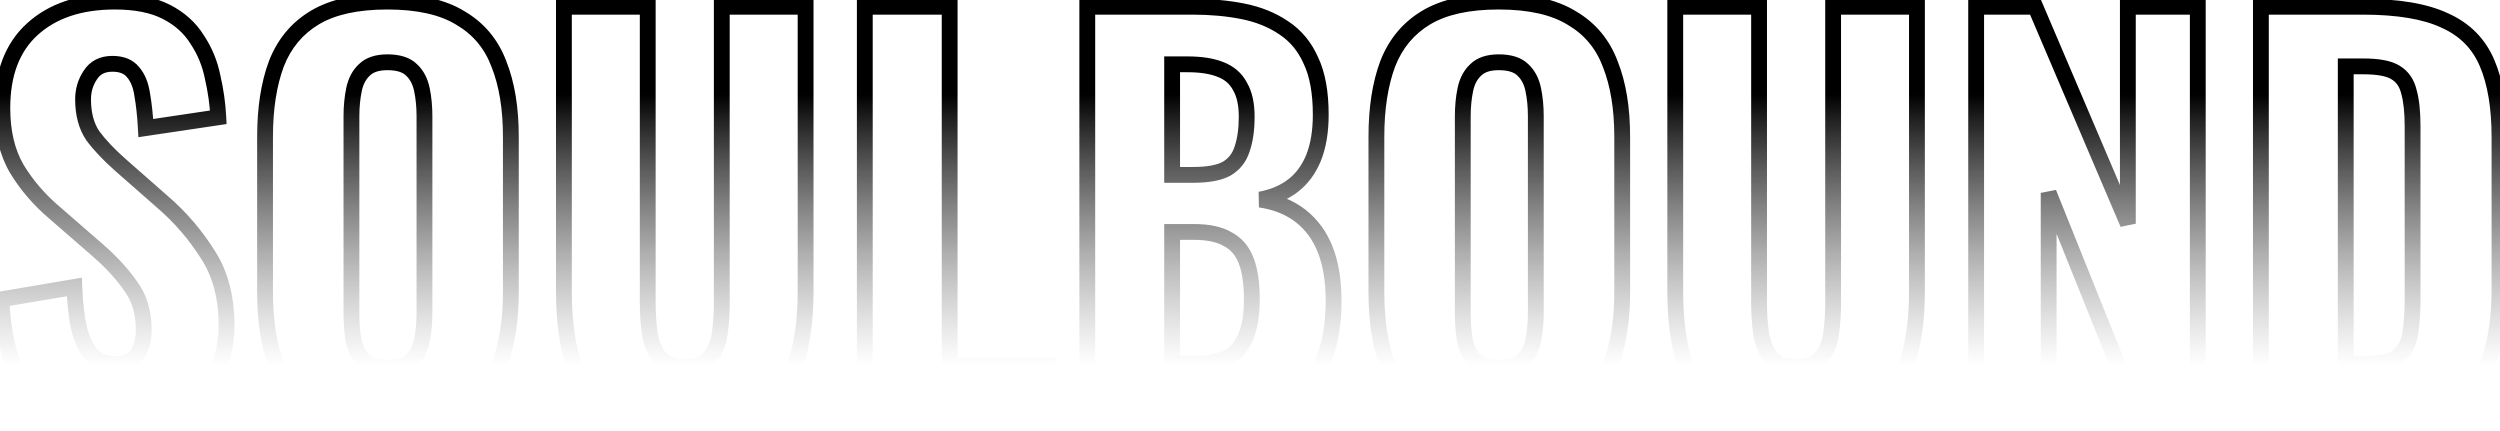 <svg width="632" height="109" viewBox="0 0 632 109" fill="none" xmlns="http://www.w3.org/2000/svg">
<mask id="path-1-outside-1_330_414" maskUnits="userSpaceOnUse" x="-2" y="-2" width="636" height="113" fill="black">
<rect fill="white" x="-2" y="-2" width="636" height="113"/>
<path d="M30.23 108.43C23.73 108.43 18.313 107.26 13.98 104.92C9.647 102.493 6.353 98.897 4.1 94.13C1.933 89.277 0.677 83.123 0.33 75.67L18.79 72.55C18.963 76.883 19.397 80.523 20.09 83.47C20.87 86.33 21.997 88.497 23.47 89.97C25.03 91.357 26.937 92.05 29.19 92.05C31.963 92.05 33.827 91.183 34.78 89.45C35.82 87.717 36.34 85.723 36.34 83.47C36.34 79.05 35.257 75.367 33.09 72.42C31.01 69.387 28.237 66.353 24.77 63.32L13.85 53.83C9.95 50.537 6.743 46.81 4.23 42.65C1.803 38.49 0.59 33.377 0.59 27.31C0.59 18.643 3.103 12.013 8.13 7.42C13.243 2.74 20.22 0.4 29.06 0.4C34.347 0.4 38.68 1.267 42.06 3C45.44 4.733 48.04 7.073 49.86 10.02C51.767 12.88 53.067 16.043 53.76 19.51C54.54 22.89 55.017 26.27 55.19 29.65L36.86 32.38C36.687 29.173 36.383 26.357 35.95 23.93C35.603 21.503 34.823 19.597 33.61 18.21C32.483 16.823 30.75 16.13 28.41 16.13C25.897 16.13 24.033 17.083 22.82 18.99C21.607 20.81 21 22.847 21 25.1C21 28.827 21.823 31.903 23.47 34.33C25.203 36.67 27.543 39.14 30.49 41.74L41.15 51.1C45.57 54.913 49.34 59.29 52.46 64.23C55.667 69.083 57.27 75.107 57.27 82.3C57.27 87.24 56.143 91.703 53.89 95.69C51.637 99.677 48.473 102.797 44.4 105.05C40.413 107.303 35.69 108.43 30.23 108.43ZM97.945 108.43C90.231 108.43 84.121 107.043 79.615 104.27C75.108 101.497 71.858 97.553 69.865 92.44C67.958 87.24 67.005 81.043 67.005 73.85V34.59C67.005 27.397 67.958 21.243 69.865 16.13C71.858 11.017 75.108 7.117 79.615 4.43C84.121 1.743 90.231 0.4 97.945 0.4C105.745 0.4 111.898 1.787 116.405 4.56C120.998 7.247 124.248 11.147 126.155 16.26C128.148 21.287 129.145 27.397 129.145 34.59V73.85C129.145 81.043 128.148 87.24 126.155 92.44C124.248 97.553 120.998 101.497 116.405 104.27C111.898 107.043 105.745 108.43 97.945 108.43ZM97.945 92.96C100.718 92.96 102.755 92.353 104.055 91.14C105.355 89.84 106.221 88.15 106.655 86.07C107.088 83.903 107.305 81.607 107.305 79.18V29.39C107.305 26.963 107.088 24.71 106.655 22.63C106.221 20.55 105.355 18.903 104.055 17.69C102.755 16.39 100.718 15.74 97.945 15.74C95.345 15.74 93.395 16.39 92.095 17.69C90.795 18.903 89.928 20.55 89.495 22.63C89.061 24.71 88.845 26.963 88.845 29.39V79.18C88.845 81.607 89.018 83.903 89.365 86.07C89.798 88.15 90.665 89.84 91.965 91.14C93.265 92.353 95.258 92.96 97.945 92.96ZM173.107 108.43C165.134 108.43 158.937 107.087 154.517 104.4C150.097 101.627 146.977 97.683 145.157 92.57C143.424 87.37 142.557 81.087 142.557 73.72V1.7H163.747V76.71C163.747 79.31 163.92 81.867 164.267 84.38C164.7 86.893 165.567 88.93 166.867 90.49C168.254 92.05 170.334 92.83 173.107 92.83C175.967 92.83 178.047 92.05 179.347 90.49C180.734 88.93 181.6 86.893 181.947 84.38C182.294 81.867 182.467 79.31 182.467 76.71V1.7H203.657V73.72C203.657 81.087 202.747 87.37 200.927 92.57C199.194 97.683 196.117 101.627 191.697 104.4C187.277 107.087 181.08 108.43 173.107 108.43ZM218.623 107V1.7H240.073V92.44H264.773V107H218.623ZM274.864 107V1.7H301.514C306.107 1.7 310.354 2.09 314.254 2.87C318.154 3.65 321.577 5.037 324.524 7.03C327.557 9.023 329.854 11.797 331.414 15.35C333.06 18.817 333.884 23.367 333.884 29C333.884 33.247 333.277 36.887 332.064 39.92C330.85 42.867 329.117 45.207 326.864 46.94C324.61 48.673 321.837 49.843 318.544 50.45C322.617 51.057 326.04 52.443 328.814 54.61C331.587 56.777 333.667 59.637 335.054 63.19C336.44 66.743 337.134 71.033 337.134 76.06C337.134 81.347 336.44 85.94 335.054 89.84C333.754 93.74 331.804 96.947 329.204 99.46C326.604 101.973 323.397 103.88 319.584 105.18C315.77 106.393 311.35 107 306.324 107H274.864ZM296.314 91.92H302.294C307.667 91.92 311.35 90.577 313.344 87.89C315.424 85.203 316.464 81.173 316.464 75.8C316.464 71.64 315.987 68.347 315.034 65.92C314.08 63.407 312.52 61.587 310.354 60.46C308.274 59.247 305.457 58.64 301.904 58.64H296.314V91.92ZM296.314 44.21H301.644C305.37 44.21 308.187 43.69 310.094 42.65C312 41.523 313.3 39.877 313.994 37.71C314.774 35.457 315.164 32.727 315.164 29.52C315.164 26.313 314.6 23.757 313.474 21.85C312.434 19.857 310.787 18.427 308.534 17.56C306.367 16.693 303.594 16.26 300.214 16.26H296.314V44.21ZM378.892 108.43C371.179 108.43 365.069 107.043 360.562 104.27C356.055 101.497 352.805 97.553 350.812 92.44C348.905 87.24 347.952 81.043 347.952 73.85V34.59C347.952 27.397 348.905 21.243 350.812 16.13C352.805 11.017 356.055 7.117 360.562 4.43C365.069 1.743 371.179 0.4 378.892 0.4C386.692 0.4 392.845 1.787 397.352 4.56C401.945 7.247 405.195 11.147 407.102 16.26C409.095 21.287 410.092 27.397 410.092 34.59V73.85C410.092 81.043 409.095 87.24 407.102 92.44C405.195 97.553 401.945 101.497 397.352 104.27C392.845 107.043 386.692 108.43 378.892 108.43ZM378.892 92.96C381.665 92.96 383.702 92.353 385.002 91.14C386.302 89.84 387.169 88.15 387.602 86.07C388.035 83.903 388.252 81.607 388.252 79.18V29.39C388.252 26.963 388.035 24.71 387.602 22.63C387.169 20.55 386.302 18.903 385.002 17.69C383.702 16.39 381.665 15.74 378.892 15.74C376.292 15.74 374.342 16.39 373.042 17.69C371.742 18.903 370.875 20.55 370.442 22.63C370.009 24.71 369.792 26.963 369.792 29.39V79.18C369.792 81.607 369.965 83.903 370.312 86.07C370.745 88.15 371.612 89.84 372.912 91.14C374.212 92.353 376.205 92.96 378.892 92.96ZM454.054 108.43C446.081 108.43 439.884 107.087 435.464 104.4C431.044 101.627 427.924 97.683 426.104 92.57C424.371 87.37 423.504 81.087 423.504 73.72V1.7H444.694V76.71C444.694 79.31 444.868 81.867 445.214 84.38C445.648 86.893 446.514 88.93 447.814 90.49C449.201 92.05 451.281 92.83 454.054 92.83C456.914 92.83 458.994 92.05 460.294 90.49C461.681 88.93 462.548 86.893 462.894 84.38C463.241 81.867 463.414 79.31 463.414 76.71V1.7H484.604V73.72C484.604 81.087 483.694 87.37 481.874 92.57C480.141 97.683 477.064 101.627 472.644 104.4C468.224 107.087 462.028 108.43 454.054 108.43ZM499.571 107V1.7H514.521L537.921 56.56V1.7H555.601V107H541.301L517.901 48.76V107H499.571ZM571.553 107V1.7H597.293C606.22 1.7 613.153 2.87 618.093 5.21C623.12 7.463 626.673 11.06 628.753 16C630.833 20.853 631.873 27.093 631.873 34.72V73.07C631.873 80.87 630.833 87.283 628.753 92.31C626.673 97.337 623.163 101.063 618.223 103.49C613.37 105.83 606.566 107 597.813 107H571.553ZM593.003 92.05H597.553C601.54 92.05 604.356 91.443 606.003 90.23C607.736 88.93 608.82 87.067 609.253 84.64C609.686 82.127 609.903 79.05 609.903 75.41V31.99C609.903 28.35 609.6 25.447 608.993 23.28C608.473 21.027 607.346 19.38 605.613 18.34C603.966 17.3 601.236 16.78 597.423 16.78H593.003V92.05Z"/>
</mask>
<path d="M13.98 104.92L13.003 106.665L13.016 106.673L13.03 106.68L13.98 104.92ZM4.1 94.13L2.274 94.945L2.283 94.965L2.292 94.985L4.1 94.13ZM0.33 75.67L-0.003 73.698L-1.75 73.993L-1.668 75.763L0.33 75.67ZM18.79 72.55L20.788 72.47L20.698 70.199L18.457 70.578L18.79 72.55ZM20.09 83.47L18.143 83.928L18.151 83.962L18.16 83.996L20.09 83.47ZM23.47 89.97L22.056 91.384L22.097 91.426L22.141 91.465L23.47 89.97ZM34.78 89.45L33.065 88.421L33.046 88.453L33.028 88.486L34.78 89.45ZM33.09 72.42L31.441 73.551L31.459 73.578L31.479 73.605L33.09 72.42ZM24.77 63.32L26.087 61.815L26.082 61.81L24.77 63.32ZM13.85 53.83L15.162 52.32L15.151 52.311L15.14 52.302L13.85 53.83ZM4.23 42.65L2.502 43.658L2.51 43.671L2.518 43.684L4.23 42.65ZM8.13 7.42L9.479 8.896L9.48 8.895L8.13 7.42ZM42.06 3L41.147 4.78L42.06 3ZM49.86 10.02L48.158 11.071L48.177 11.101L48.196 11.129L49.86 10.02ZM53.76 19.51L51.799 19.902L51.805 19.931L51.811 19.96L53.76 19.51ZM55.19 29.65L55.485 31.628L57.28 31.361L57.187 29.548L55.19 29.65ZM36.86 32.38L34.863 32.488L34.981 34.682L37.155 34.358L36.86 32.38ZM35.95 23.93L33.97 24.213L33.975 24.247L33.981 24.282L35.95 23.93ZM33.61 18.21L32.058 19.471L32.081 19.5L32.105 19.527L33.61 18.21ZM22.82 18.99L24.484 20.099L24.496 20.082L24.507 20.064L22.82 18.99ZM23.47 34.33L21.815 35.453L21.838 35.487L21.863 35.52L23.47 34.33ZM30.49 41.74L29.167 43.24L29.17 43.243L30.49 41.74ZM41.15 51.1L39.83 52.603L39.837 52.609L39.843 52.614L41.15 51.1ZM52.46 64.23L50.769 65.298L50.78 65.315L50.791 65.332L52.46 64.23ZM53.89 95.69L52.149 94.706L53.89 95.69ZM44.4 105.05L43.432 103.3L43.424 103.304L43.416 103.309L44.4 105.05ZM30.23 106.43C23.959 106.43 18.893 105.3 14.93 103.16L13.03 106.68C17.733 109.22 23.501 110.43 30.23 110.43V106.43ZM14.957 103.175C11.01 100.964 7.995 97.691 5.908 93.275L2.292 94.985C4.711 100.103 8.284 104.022 13.003 106.665L14.957 103.175ZM5.926 93.315C3.894 88.761 2.667 82.874 2.328 75.577L-1.668 75.763C-1.314 83.372 -0.027 89.792 2.274 94.945L5.926 93.315ZM0.663 77.642L19.123 74.522L18.457 70.578L-0.003 73.698L0.663 77.642ZM16.792 72.63C16.968 77.041 17.411 80.817 18.143 83.928L22.037 83.012C21.382 80.23 20.959 76.726 20.788 72.47L16.792 72.63ZM18.16 83.996C18.995 87.058 20.254 89.582 22.056 91.384L24.884 88.556C23.739 87.411 22.744 85.602 22.02 82.944L18.16 83.996ZM22.141 91.465C24.098 93.204 26.489 94.05 29.19 94.05V90.05C27.384 90.05 25.962 89.509 24.799 88.475L22.141 91.465ZM29.19 94.05C32.362 94.05 35.093 93.031 36.532 90.414L33.028 88.486C32.56 89.335 31.564 90.05 29.19 90.05V94.05ZM36.495 90.479C37.742 88.4 38.34 86.043 38.34 83.47H34.34C34.34 85.403 33.898 87.033 33.065 88.421L36.495 90.479ZM38.34 83.47C38.34 78.715 37.169 74.592 34.701 71.235L31.479 73.605C33.344 76.141 34.34 79.385 34.34 83.47H38.34ZM34.739 71.289C32.544 68.088 29.649 64.932 26.087 61.815L23.453 64.825C26.824 67.775 29.476 70.685 31.441 73.551L34.739 71.289ZM26.082 61.81L15.162 52.32L12.538 55.34L23.458 64.83L26.082 61.81ZM15.14 52.302C11.398 49.142 8.337 45.58 5.942 41.616L2.518 43.684C5.15 48.04 8.502 51.931 12.56 55.358L15.14 52.302ZM5.958 41.642C3.75 37.858 2.59 33.113 2.59 27.31H-1.41C-1.41 33.64 -0.143 39.122 2.502 43.658L5.958 41.642ZM2.59 27.31C2.59 19.042 4.974 13.013 9.479 8.896L6.781 5.944C1.233 11.014 -1.41 18.245 -1.41 27.31H2.59ZM9.48 8.895C14.132 4.638 20.577 2.4 29.06 2.4V-1.6C19.863 -1.6 12.355 0.842 6.78 5.945L9.48 8.895ZM29.06 2.4C34.147 2.4 38.138 3.237 41.147 4.78L42.973 1.22C39.222 -0.703 34.547 -1.6 29.06 -1.6V2.4ZM41.147 4.78C44.235 6.363 46.548 8.464 48.158 11.071L51.562 8.969C49.532 5.682 46.645 3.103 42.973 1.22L41.147 4.78ZM48.196 11.129C49.953 13.766 51.155 16.684 51.799 19.902L55.721 19.118C54.978 15.402 53.58 11.994 51.524 8.911L48.196 11.129ZM51.811 19.96C52.566 23.228 53.025 26.492 53.193 29.752L57.187 29.548C57.008 26.048 56.514 22.552 55.709 19.06L51.811 19.96ZM54.895 27.672L36.565 30.402L37.155 34.358L55.485 31.628L54.895 27.672ZM38.857 32.272C38.681 29.007 38.37 26.105 37.919 23.578L33.981 24.282C34.397 26.608 34.693 29.34 34.863 32.488L38.857 32.272ZM37.93 23.647C37.546 20.961 36.655 18.653 35.115 16.893L32.105 19.527C32.992 20.54 33.66 22.046 33.97 24.213L37.93 23.647ZM35.162 16.949C33.545 14.959 31.152 14.13 28.41 14.13V18.13C30.348 18.13 31.422 18.688 32.058 19.471L35.162 16.949ZM28.41 14.13C25.304 14.13 22.759 15.36 21.133 17.916L24.507 20.064C25.307 18.807 26.489 18.13 28.41 18.13V14.13ZM21.156 17.881C19.717 20.04 19 22.464 19 25.1H23C23 23.229 23.497 21.581 24.484 20.099L21.156 17.881ZM19 25.1C19 29.119 19.89 32.615 21.815 35.453L25.125 33.207C23.757 31.191 23 28.535 23 25.1H19ZM21.863 35.52C23.703 38.005 26.149 40.577 29.167 43.24L31.813 40.24C28.938 37.703 26.704 35.336 25.077 33.139L21.863 35.52ZM29.17 43.243L39.83 52.603L42.47 49.597L31.81 40.237L29.17 43.243ZM39.843 52.614C44.114 56.299 47.754 60.525 50.769 65.298L54.151 63.162C50.926 58.055 47.026 53.528 42.456 49.586L39.843 52.614ZM50.791 65.332C53.736 69.789 55.27 75.406 55.27 82.3H59.27C59.27 74.808 57.598 68.378 54.129 63.127L50.791 65.332ZM55.27 82.3C55.27 86.923 54.219 91.043 52.149 94.706L55.631 96.674C58.067 92.364 59.27 87.557 59.27 82.3H55.27ZM52.149 94.706C50.081 98.365 47.187 101.222 43.432 103.3L45.368 106.8C49.759 104.371 53.193 100.988 55.631 96.674L52.149 94.706ZM43.416 103.309C39.782 105.363 35.411 106.43 30.23 106.43V110.43C35.968 110.43 41.044 109.244 45.384 106.791L43.416 103.309ZM79.615 104.27L80.663 102.567L79.615 104.27ZM69.865 92.44L67.987 93.129L67.994 93.147L68.001 93.166L69.865 92.44ZM69.865 16.13L68.001 15.404L67.996 15.417L67.991 15.431L69.865 16.13ZM79.615 4.43L80.639 6.148L79.615 4.43ZM116.405 4.56L115.357 6.263L115.376 6.275L115.395 6.286L116.405 4.56ZM126.155 16.26L124.281 16.959L124.288 16.978L124.296 16.997L126.155 16.26ZM126.155 92.44L124.287 91.724L124.284 91.733L124.281 91.741L126.155 92.44ZM116.405 104.27L115.371 102.558L115.364 102.562L115.357 102.567L116.405 104.27ZM104.055 91.14L105.419 92.602L105.445 92.579L105.469 92.554L104.055 91.14ZM106.655 86.07L108.613 86.478L108.614 86.47L108.616 86.462L106.655 86.07ZM106.655 22.63L104.697 23.038L106.655 22.63ZM104.055 17.69L102.641 19.104L102.665 19.129L102.69 19.152L104.055 17.69ZM92.095 17.69L93.459 19.152L93.485 19.129L93.509 19.104L92.095 17.69ZM89.495 22.63L91.453 23.038L89.495 22.63ZM89.365 86.07L87.39 86.386L87.397 86.432L87.407 86.478L89.365 86.07ZM91.965 91.14L90.551 92.554L90.575 92.579L90.6 92.602L91.965 91.14ZM97.945 106.43C90.442 106.43 84.742 105.077 80.663 102.567L78.567 105.973C83.501 109.01 90.021 110.43 97.945 110.43V106.43ZM80.663 102.567C76.542 100.03 73.57 96.437 71.728 91.714L68.001 93.166C70.147 98.669 73.675 102.963 78.567 105.973L80.663 102.567ZM71.743 91.751C69.937 86.827 69.005 80.875 69.005 73.85H65.005C65.005 81.212 65.979 87.653 67.987 93.129L71.743 91.751ZM69.005 73.85V34.59H65.005V73.85H69.005ZM69.005 34.59C69.005 27.564 69.937 21.66 71.739 16.829L67.991 15.431C65.979 20.827 65.005 27.23 65.005 34.59H69.005ZM71.728 16.856C73.568 12.137 76.533 8.596 80.639 6.148L78.591 2.712C73.683 5.638 70.148 9.896 68.001 15.404L71.728 16.856ZM80.639 6.148C84.723 3.713 90.433 2.4 97.945 2.4V-1.6C90.029 -1.6 83.52 -0.226 78.591 2.712L80.639 6.148ZM97.945 2.4C105.539 2.4 111.281 3.755 115.357 6.263L117.453 2.857C112.516 -0.182 105.95 -1.6 97.945 -1.6V2.4ZM115.395 6.286C119.58 8.734 122.531 12.265 124.281 16.959L128.029 15.561C125.965 10.028 122.417 5.759 117.415 2.834L115.395 6.286ZM124.296 16.997C126.171 21.726 127.145 27.57 127.145 34.59H131.145C131.145 27.223 130.125 20.848 128.014 15.523L124.296 16.997ZM127.145 34.59V73.85H131.145V34.59H127.145ZM127.145 73.85C127.145 80.867 126.172 86.808 124.287 91.724L128.022 93.156C130.125 87.671 131.145 81.22 131.145 73.85H127.145ZM124.281 91.741C122.529 96.439 119.571 100.022 115.371 102.558L117.439 105.982C122.425 102.971 125.967 98.667 128.029 93.139L124.281 91.741ZM115.357 102.567C111.281 105.075 105.539 106.43 97.945 106.43V110.43C105.95 110.43 112.516 109.012 117.453 105.973L115.357 102.567ZM97.945 94.96C100.952 94.96 103.589 94.311 105.419 92.602L102.69 89.678C101.921 90.396 100.484 90.96 97.945 90.96V94.96ZM105.469 92.554C107.085 90.938 108.113 88.878 108.613 86.478L104.697 85.662C104.33 87.422 103.624 88.742 102.641 89.726L105.469 92.554ZM108.616 86.462C109.077 84.154 109.305 81.726 109.305 79.18H105.305C105.305 81.488 105.099 83.652 104.694 85.678L108.616 86.462ZM109.305 79.18V29.39H105.305V79.18H109.305ZM109.305 29.39C109.305 26.845 109.078 24.454 108.613 22.222L104.697 23.038C105.099 24.966 105.305 27.081 105.305 29.39H109.305ZM108.613 22.222C108.112 19.818 107.076 17.774 105.419 16.228L102.69 19.152C103.633 20.032 104.331 21.282 104.697 23.038L108.613 22.222ZM105.469 16.276C103.64 14.447 100.983 13.74 97.945 13.74V17.74C100.454 17.74 101.869 18.333 102.641 19.104L105.469 16.276ZM97.945 13.74C95.037 13.74 92.488 14.468 90.681 16.276L93.509 19.104C94.302 18.312 95.653 17.74 97.945 17.74V13.74ZM90.73 16.228C89.073 17.774 88.038 19.818 87.537 22.222L91.453 23.038C91.819 21.282 92.516 20.032 93.459 19.152L90.73 16.228ZM87.537 22.222C87.072 24.454 86.845 26.845 86.845 29.39H90.845C90.845 27.081 91.051 24.966 91.453 23.038L87.537 22.222ZM86.845 29.39V79.18H90.845V29.39H86.845ZM86.845 79.18C86.845 81.701 87.025 84.105 87.39 86.386L91.34 85.754C91.011 83.702 90.845 81.512 90.845 79.18H86.845ZM87.407 86.478C87.907 88.878 88.934 90.938 90.551 92.554L93.379 89.726C92.395 88.742 91.689 87.422 91.323 85.662L87.407 86.478ZM90.6 92.602C92.421 94.302 95.004 94.96 97.945 94.96V90.96C95.512 90.96 94.109 90.405 93.329 89.678L90.6 92.602ZM154.517 104.4L153.454 106.094L153.466 106.102L153.478 106.109L154.517 104.4ZM145.157 92.57L143.26 93.203L143.266 93.222L143.273 93.241L145.157 92.57ZM142.557 1.7V-0.3H140.557V1.7H142.557ZM163.747 1.7H165.747V-0.3H163.747V1.7ZM164.267 84.38L162.286 84.653L162.29 84.687L162.296 84.72L164.267 84.38ZM166.867 90.49L165.331 91.77L165.351 91.795L165.372 91.819L166.867 90.49ZM179.347 90.49L177.852 89.161L177.831 89.185L177.811 89.21L179.347 90.49ZM182.467 1.7V-0.3H180.467V1.7H182.467ZM203.657 1.7H205.657V-0.3H203.657V1.7ZM200.927 92.57L199.039 91.909L199.036 91.919L199.033 91.928L200.927 92.57ZM191.697 104.4L192.736 106.109L192.748 106.102L192.76 106.094L191.697 104.4ZM173.107 106.43C165.318 106.43 159.537 105.111 155.556 102.691L153.478 106.109C158.337 109.063 164.95 110.43 173.107 110.43V106.43ZM155.58 102.706C151.557 100.182 148.717 96.607 147.041 91.899L143.273 93.241C145.237 98.759 148.637 103.072 153.454 106.094L155.58 102.706ZM147.054 91.938C145.408 86.998 144.557 80.941 144.557 73.72H140.557C140.557 81.233 141.44 87.742 143.26 93.203L147.054 91.938ZM144.557 73.72V1.7H140.557V73.72H144.557ZM142.557 3.7H163.747V-0.3H142.557V3.7ZM161.747 1.7V76.71H165.747V1.7H161.747ZM161.747 76.71C161.747 79.399 161.926 82.047 162.286 84.653L166.248 84.107C165.914 81.686 165.747 79.221 165.747 76.71H161.747ZM162.296 84.72C162.774 87.492 163.755 89.88 165.331 91.77L168.404 89.21C167.379 87.98 166.627 86.295 166.238 84.04L162.296 84.72ZM165.372 91.819C167.253 93.934 169.96 94.83 173.107 94.83V90.83C170.707 90.83 169.255 90.166 168.362 89.161L165.372 91.819ZM173.107 94.83C176.308 94.83 179.067 93.95 180.884 91.77L177.811 89.21C177.027 90.15 175.626 90.83 173.107 90.83V94.83ZM180.842 91.819C182.544 89.904 183.539 87.473 183.928 84.653L179.966 84.107C179.662 86.313 178.924 87.956 177.852 89.161L180.842 91.819ZM183.928 84.653C184.288 82.047 184.467 79.399 184.467 76.71H180.467C180.467 79.221 180.3 81.686 179.966 84.107L183.928 84.653ZM184.467 76.71V1.7H180.467V76.71H184.467ZM182.467 3.7H203.657V-0.3H182.467V3.7ZM201.657 1.7V73.72H205.657V1.7H201.657ZM201.657 73.72C201.657 80.933 200.765 86.98 199.039 91.909L202.815 93.231C204.729 87.76 205.657 81.241 205.657 73.72H201.657ZM199.033 91.928C197.442 96.622 194.65 100.186 190.634 102.706L192.76 106.094C197.584 103.067 200.946 98.745 202.821 93.212L199.033 91.928ZM190.658 102.691C186.677 105.111 180.897 106.43 173.107 106.43V110.43C181.264 110.43 187.877 109.063 192.736 106.109L190.658 102.691ZM218.623 107H216.623V109H218.623V107ZM218.623 1.7V-0.3H216.623V1.7H218.623ZM240.073 1.7H242.073V-0.3H240.073V1.7ZM240.073 92.44H238.073V94.44H240.073V92.44ZM264.773 92.44H266.773V90.44H264.773V92.44ZM264.773 107V109H266.773V107H264.773ZM220.623 107V1.7H216.623V107H220.623ZM218.623 3.7H240.073V-0.3H218.623V3.7ZM238.073 1.7V92.44H242.073V1.7H238.073ZM240.073 94.44H264.773V90.44H240.073V94.44ZM262.773 92.44V107H266.773V92.44H262.773ZM264.773 105H218.623V109H264.773V105ZM274.864 107H272.864V109H274.864V107ZM274.864 1.7V-0.3H272.864V1.7H274.864ZM314.254 2.87L314.646 0.909L314.254 2.87ZM324.524 7.03L323.403 8.687L323.414 8.694L323.425 8.701L324.524 7.03ZM331.414 15.35L329.582 16.154L329.594 16.181L329.607 16.208L331.414 15.35ZM332.064 39.92L333.913 40.681L333.917 40.672L333.921 40.663L332.064 39.92ZM326.864 46.94L328.083 48.525L326.864 46.94ZM318.544 50.45L318.181 48.483L318.249 52.428L318.544 50.45ZM328.814 54.61L327.582 56.186L328.814 54.61ZM335.054 63.19L336.917 62.463L335.054 63.19ZM335.054 89.84L333.169 89.17L333.163 89.189L333.156 89.208L335.054 89.84ZM329.204 99.46L330.594 100.898L329.204 99.46ZM319.584 105.18L320.19 107.086L320.21 107.08L320.229 107.073L319.584 105.18ZM296.314 91.92H294.314V93.92H296.314V91.92ZM313.344 87.89L311.762 86.666L311.75 86.682L311.737 86.698L313.344 87.89ZM315.034 65.92L313.164 66.629L313.168 66.64L313.172 66.651L315.034 65.92ZM310.354 60.46L309.346 62.188L309.388 62.212L309.431 62.234L310.354 60.46ZM296.314 58.64V56.64H294.314V58.64H296.314ZM296.314 44.21H294.314V46.21H296.314V44.21ZM310.094 42.65L311.051 44.406L311.081 44.389L311.111 44.372L310.094 42.65ZM313.994 37.71L312.104 37.056L312.096 37.078L312.089 37.1L313.994 37.71ZM313.474 21.85L311.7 22.775L311.725 22.822L311.752 22.867L313.474 21.85ZM308.534 17.56L307.791 19.417L307.803 19.422L307.816 19.427L308.534 17.56ZM296.314 16.26V14.26H294.314V16.26H296.314ZM276.864 107V1.7H272.864V107H276.864ZM274.864 3.7H301.514V-0.3H274.864V3.7ZM301.514 3.7C305.995 3.7 310.109 4.081 313.861 4.831L314.646 0.909C310.599 0.099 306.219 -0.3 301.514 -0.3V3.7ZM313.861 4.831C317.531 5.565 320.701 6.859 323.403 8.687L325.644 5.373C322.453 3.215 318.776 1.735 314.646 0.909L313.861 4.831ZM323.425 8.701C326.113 10.468 328.166 12.929 329.582 16.154L333.245 14.546C331.541 10.664 329.001 7.579 325.622 5.359L323.425 8.701ZM329.607 16.208C331.081 19.311 331.884 23.536 331.884 29H335.884C335.884 23.198 335.04 18.322 333.22 14.492L329.607 16.208ZM331.884 29C331.884 33.065 331.302 36.439 330.207 39.177L333.921 40.663C335.252 37.334 335.884 33.428 335.884 29H331.884ZM330.214 39.158C329.118 41.82 327.586 43.861 325.644 45.355L328.083 48.525C330.648 46.553 332.582 43.913 333.913 40.681L330.214 39.158ZM325.644 45.355C323.683 46.863 321.218 47.924 318.181 48.483L318.906 52.417C322.456 51.763 325.537 50.484 328.083 48.525L325.644 45.355ZM318.249 52.428C322.039 52.993 325.124 54.266 327.582 56.186L330.045 53.034C326.956 50.621 323.195 49.121 318.838 48.472L318.249 52.428ZM327.582 56.186C330.049 58.113 331.923 60.669 333.19 63.917L336.917 62.463C335.411 58.604 333.125 55.44 330.045 53.034L327.582 56.186ZM333.19 63.917C334.463 67.178 335.134 71.207 335.134 76.06H339.134C339.134 70.859 338.418 66.309 336.917 62.463L333.19 63.917ZM335.134 76.06C335.134 81.179 334.461 85.535 333.169 89.17L336.938 90.51C338.419 86.345 339.134 81.515 339.134 76.06H335.134ZM333.156 89.208C331.944 92.844 330.152 95.761 327.814 98.022L330.594 100.898C333.455 98.132 335.563 94.636 336.951 90.472L333.156 89.208ZM327.814 98.022C325.448 100.308 322.505 102.071 318.938 103.287L320.229 107.073C324.289 105.689 327.759 103.638 330.594 100.898L327.814 98.022ZM318.977 103.274C315.403 104.411 311.195 105 306.324 105V109C311.506 109 316.138 108.375 320.19 107.086L318.977 103.274ZM306.324 105H274.864V109H306.324V105ZM296.314 93.92H302.294V89.92H296.314V93.92ZM302.294 93.92C307.913 93.92 312.396 92.523 314.95 89.082L311.737 86.698C310.304 88.63 307.421 89.92 302.294 89.92V93.92ZM314.925 89.114C317.394 85.925 318.464 81.376 318.464 75.8H314.464C314.464 80.971 313.453 84.481 311.762 86.666L314.925 89.114ZM318.464 75.8C318.464 71.521 317.978 67.945 316.895 65.189L313.172 66.651C313.996 68.748 314.464 71.759 314.464 75.8H318.464ZM316.904 65.211C315.795 62.288 313.924 60.062 311.276 58.686L309.431 62.234C311.117 63.111 312.366 64.525 313.164 66.629L316.904 65.211ZM311.361 58.732C308.864 57.275 305.654 56.64 301.904 56.64V60.64C305.26 60.64 307.684 61.218 309.346 62.188L311.361 58.732ZM301.904 56.64H296.314V60.64H301.904V56.64ZM294.314 58.64V91.92H298.314V58.64H294.314ZM296.314 46.21H301.644V42.21H296.314V46.21ZM301.644 46.21C305.496 46.21 308.71 45.683 311.051 44.406L309.136 40.894C307.664 41.697 305.244 42.21 301.644 42.21V46.21ZM311.111 44.372C313.452 42.988 315.06 40.939 315.898 38.319L312.089 37.1C311.54 38.814 310.548 40.058 309.076 40.928L311.111 44.372ZM315.884 38.364C316.757 35.842 317.164 32.878 317.164 29.52H313.164C313.164 32.576 312.791 35.071 312.104 37.056L315.884 38.364ZM317.164 29.52C317.164 26.106 316.568 23.155 315.195 20.832L311.752 22.867C312.632 24.358 313.164 26.52 313.164 29.52H317.164ZM315.247 20.925C313.964 18.466 311.923 16.721 309.252 15.693L307.816 19.427C309.651 20.133 310.903 21.247 311.7 22.775L315.247 20.925ZM309.276 15.703C306.793 14.71 303.744 14.26 300.214 14.26V18.26C303.444 18.26 305.941 18.677 307.791 19.417L309.276 15.703ZM300.214 14.26H296.314V18.26H300.214V14.26ZM294.314 16.26V44.21H298.314V16.26H294.314ZM360.562 104.27L361.61 102.567L360.562 104.27ZM350.812 92.44L348.934 93.129L348.941 93.147L348.949 93.166L350.812 92.44ZM350.812 16.13L348.949 15.404L348.943 15.417L348.938 15.431L350.812 16.13ZM360.562 4.43L361.586 6.148L360.562 4.43ZM397.352 4.56L396.304 6.263L396.323 6.275L396.342 6.286L397.352 4.56ZM407.102 16.26L405.228 16.959L405.235 16.978L405.243 16.997L407.102 16.26ZM407.102 92.44L405.235 91.724L405.231 91.733L405.228 91.741L407.102 92.44ZM397.352 104.27L396.318 102.558L396.311 102.562L396.304 102.567L397.352 104.27ZM385.002 91.14L386.367 92.602L386.392 92.579L386.416 92.554L385.002 91.14ZM387.602 86.07L389.56 86.478L389.562 86.47L389.563 86.462L387.602 86.07ZM387.602 22.63L385.644 23.038L387.602 22.63ZM385.002 17.69L383.588 19.104L383.612 19.129L383.637 19.152L385.002 17.69ZM373.042 17.69L374.407 19.152L374.432 19.129L374.456 19.104L373.042 17.69ZM370.442 22.63L372.4 23.038L370.442 22.63ZM370.312 86.07L368.337 86.386L368.345 86.432L368.354 86.478L370.312 86.07ZM372.912 91.14L371.498 92.554L371.522 92.579L371.547 92.602L372.912 91.14ZM378.892 106.43C371.389 106.43 365.689 105.077 361.61 102.567L359.514 105.973C364.448 109.01 370.968 110.43 378.892 110.43V106.43ZM361.61 102.567C357.489 100.03 354.517 96.437 352.675 91.714L348.949 93.166C351.094 98.669 354.622 102.963 359.514 105.973L361.61 102.567ZM352.69 91.751C350.884 86.827 349.952 80.875 349.952 73.85H345.952C345.952 81.212 346.927 87.653 348.934 93.129L352.69 91.751ZM349.952 73.85V34.59H345.952V73.85H349.952ZM349.952 34.59C349.952 27.564 350.884 21.66 352.686 16.829L348.938 15.431C346.926 20.827 345.952 27.23 345.952 34.59H349.952ZM352.675 16.856C354.515 12.137 357.48 8.596 361.586 6.148L359.538 2.712C354.63 5.638 351.096 9.896 348.949 15.404L352.675 16.856ZM361.586 6.148C365.671 3.713 371.381 2.4 378.892 2.4V-1.6C370.977 -1.6 364.467 -0.226 359.538 2.712L361.586 6.148ZM378.892 2.4C386.486 2.4 392.228 3.755 396.304 6.263L398.4 2.857C393.463 -0.182 386.898 -1.6 378.892 -1.6V2.4ZM396.342 6.286C400.527 8.734 403.478 12.265 405.228 16.959L408.976 15.561C406.913 10.028 403.364 5.759 398.362 2.834L396.342 6.286ZM405.243 16.997C407.118 21.726 408.092 27.57 408.092 34.59H412.092C412.092 27.223 411.073 20.848 408.961 15.523L405.243 16.997ZM408.092 34.59V73.85H412.092V34.59H408.092ZM408.092 73.85C408.092 80.867 407.119 86.808 405.235 91.724L408.97 93.156C411.072 87.671 412.092 81.22 412.092 73.85H408.092ZM405.228 91.741C403.476 96.439 400.518 100.022 396.318 102.558L398.386 105.982C403.373 102.971 406.915 98.667 408.976 93.139L405.228 91.741ZM396.304 102.567C392.228 105.075 386.486 106.43 378.892 106.43V110.43C386.898 110.43 393.463 109.012 398.4 105.973L396.304 102.567ZM378.892 94.96C381.899 94.96 384.536 94.311 386.367 92.602L383.637 89.678C382.868 90.396 381.432 90.96 378.892 90.96V94.96ZM386.416 92.554C388.032 90.938 389.06 88.878 389.56 86.478L385.644 85.662C385.277 87.422 384.572 88.742 383.588 89.726L386.416 92.554ZM389.563 86.462C390.025 84.154 390.252 81.726 390.252 79.18H386.252C386.252 81.488 386.046 83.652 385.641 85.678L389.563 86.462ZM390.252 79.18V29.39H386.252V79.18H390.252ZM390.252 29.39C390.252 26.845 390.025 24.454 389.56 22.222L385.644 23.038C386.046 24.966 386.252 27.081 386.252 29.39H390.252ZM389.56 22.222C389.059 19.818 388.024 17.774 386.367 16.228L383.637 19.152C384.581 20.032 385.278 21.282 385.644 23.038L389.56 22.222ZM386.416 16.276C384.588 14.447 381.93 13.74 378.892 13.74V17.74C381.401 17.74 382.816 18.333 383.588 19.104L386.416 16.276ZM378.892 13.74C375.984 13.74 373.435 14.468 371.628 16.276L374.456 19.104C375.249 18.312 376.6 17.74 378.892 17.74V13.74ZM371.677 16.228C370.021 17.774 368.985 19.818 368.484 22.222L372.4 23.038C372.766 21.282 373.464 20.032 374.407 19.152L371.677 16.228ZM368.484 22.222C368.019 24.454 367.792 26.845 367.792 29.39H371.792C371.792 27.081 371.998 24.966 372.4 23.038L368.484 22.222ZM367.792 29.39V79.18H371.792V29.39H367.792ZM367.792 79.18C367.792 81.701 367.972 84.105 368.337 86.386L372.287 85.754C371.959 83.702 371.792 81.512 371.792 79.18H367.792ZM368.354 86.478C368.854 88.878 369.882 90.938 371.498 92.554L374.326 89.726C373.342 88.742 372.637 87.422 372.27 85.662L368.354 86.478ZM371.547 92.602C373.368 94.302 375.951 94.96 378.892 94.96V90.96C376.46 90.96 375.056 90.405 374.277 89.678L371.547 92.602ZM435.464 104.4L434.401 106.094L434.413 106.102L434.426 106.109L435.464 104.4ZM426.104 92.57L424.207 93.203L424.213 93.222L424.22 93.241L426.104 92.57ZM423.504 1.7V-0.3H421.504V1.7H423.504ZM444.694 1.7H446.694V-0.3H444.694V1.7ZM445.214 84.38L443.233 84.653L443.238 84.687L443.243 84.72L445.214 84.38ZM447.814 90.49L446.278 91.77L446.298 91.795L446.32 91.819L447.814 90.49ZM460.294 90.49L458.8 89.161L458.778 89.185L458.758 89.21L460.294 90.49ZM463.414 1.7V-0.3H461.414V1.7H463.414ZM484.604 1.7H486.604V-0.3H484.604V1.7ZM481.874 92.57L479.987 91.909L479.983 91.919L479.98 91.928L481.874 92.57ZM472.644 104.4L473.683 106.109L473.695 106.102L473.707 106.094L472.644 104.4ZM454.054 106.43C446.265 106.43 440.484 105.111 436.503 102.691L434.426 106.109C439.285 109.063 445.897 110.43 454.054 110.43V106.43ZM436.527 102.706C432.505 100.182 429.664 96.607 427.989 91.899L424.22 93.241C426.184 98.759 429.584 103.072 434.401 106.094L436.527 102.706ZM428.002 91.938C426.355 86.998 425.504 80.941 425.504 73.72H421.504C421.504 81.233 422.387 87.742 424.207 93.203L428.002 91.938ZM425.504 73.72V1.7H421.504V73.72H425.504ZM423.504 3.7H444.694V-0.3H423.504V3.7ZM442.694 1.7V76.71H446.694V1.7H442.694ZM442.694 76.71C442.694 79.399 442.874 82.047 443.233 84.653L447.196 84.107C446.862 81.686 446.694 79.221 446.694 76.71H442.694ZM443.243 84.72C443.721 87.492 444.702 89.88 446.278 91.77L449.351 89.21C448.326 87.98 447.574 86.295 447.185 84.04L443.243 84.72ZM446.32 91.819C448.2 93.934 450.908 94.83 454.054 94.83V90.83C451.654 90.83 450.202 90.166 449.309 89.161L446.32 91.819ZM454.054 94.83C457.255 94.83 460.014 93.95 461.831 91.77L458.758 89.21C457.975 90.15 456.574 90.83 454.054 90.83V94.83ZM461.789 91.819C463.491 89.904 464.487 87.473 464.876 84.653L460.913 84.107C460.609 86.313 459.871 87.956 458.8 89.161L461.789 91.819ZM464.876 84.653C465.235 82.047 465.414 79.399 465.414 76.71H461.414C461.414 79.221 461.247 81.686 460.913 84.107L464.876 84.653ZM465.414 76.71V1.7H461.414V76.71H465.414ZM463.414 3.7H484.604V-0.3H463.414V3.7ZM482.604 1.7V73.72H486.604V1.7H482.604ZM482.604 73.72C482.604 80.933 481.712 86.98 479.987 91.909L483.762 93.231C485.677 87.76 486.604 81.241 486.604 73.72H482.604ZM479.98 91.928C478.389 96.622 475.597 100.186 471.581 102.706L473.707 106.094C478.532 103.067 481.893 98.745 483.769 93.212L479.98 91.928ZM471.606 102.691C467.625 105.111 461.844 106.43 454.054 106.43V110.43C462.212 110.43 468.824 109.063 473.683 106.109L471.606 102.691ZM499.571 107H497.571V109H499.571V107ZM499.571 1.7V-0.3H497.571V1.7H499.571ZM514.521 1.7L516.36 0.915L515.842 -0.3H514.521V1.7ZM537.921 56.56L536.081 57.345L539.921 56.56H537.921ZM537.921 1.7V-0.3H535.921V1.7H537.921ZM555.601 1.7H557.601V-0.3H555.601V1.7ZM555.601 107V109H557.601V107H555.601ZM541.301 107L539.445 107.746L539.949 109H541.301V107ZM517.901 48.76L519.756 48.014L515.901 48.76H517.901ZM517.901 107V109H519.901V107H517.901ZM501.571 107V1.7H497.571V107H501.571ZM499.571 3.7H514.521V-0.3H499.571V3.7ZM512.681 2.485L536.081 57.345L539.76 55.775L516.36 0.915L512.681 2.485ZM539.921 56.56V1.7H535.921V56.56H539.921ZM537.921 3.7H555.601V-0.3H537.921V3.7ZM553.601 1.7V107H557.601V1.7H553.601ZM555.601 105H541.301V109H555.601V105ZM543.156 106.254L519.756 48.014L516.045 49.506L539.445 107.746L543.156 106.254ZM515.901 48.76V107H519.901V48.76H515.901ZM517.901 105H499.571V109H517.901V105ZM571.553 107H569.553V109H571.553V107ZM571.553 1.7V-0.3H569.553V1.7H571.553ZM618.093 5.21L617.237 7.017L617.256 7.026L617.275 7.035L618.093 5.21ZM628.753 16L626.91 16.776L626.915 16.788L628.753 16ZM628.753 92.31L630.601 93.075L628.753 92.31ZM618.223 103.49L619.092 105.292L619.098 105.288L619.105 105.285L618.223 103.49ZM593.003 92.05H591.003V94.05H593.003V92.05ZM606.003 90.23L607.189 91.84L607.196 91.835L607.203 91.83L606.003 90.23ZM609.253 84.64L611.222 84.992L611.224 84.98L609.253 84.64ZM608.993 23.28L607.044 23.73L607.055 23.775L607.067 23.819L608.993 23.28ZM605.613 18.34L604.545 20.031L604.564 20.043L604.584 20.055L605.613 18.34ZM593.003 16.78V14.78H591.003V16.78H593.003ZM573.553 107V1.7H569.553V107H573.553ZM571.553 3.7H597.293V-0.3H571.553V3.7ZM597.293 3.7C606.089 3.7 612.682 4.86 617.237 7.017L618.949 3.403C613.624 0.88 606.351 -0.3 597.293 -0.3V3.7ZM617.275 7.035C621.854 9.088 625.032 12.317 626.91 16.776L630.596 15.224C628.314 9.803 624.386 5.839 618.911 3.385L617.275 7.035ZM626.915 16.788C628.852 21.307 629.873 27.253 629.873 34.72H633.873C633.873 26.933 632.814 20.399 630.591 15.212L626.915 16.788ZM629.873 34.72V73.07H633.873V34.72H629.873ZM629.873 73.07C629.873 80.712 628.851 86.842 626.905 91.545L630.601 93.075C632.815 87.725 633.873 81.028 633.873 73.07H629.873ZM626.905 91.545C625.013 96.117 621.85 99.48 617.341 101.695L619.105 105.285C624.476 102.647 628.333 98.557 630.601 93.075L626.905 91.545ZM617.354 101.688C612.89 103.841 606.432 105 597.813 105V109C606.701 109 613.849 107.819 619.092 105.292L617.354 101.688ZM597.813 105H571.553V109H597.813V105ZM593.003 94.05H597.553V90.05H593.003V94.05ZM597.553 94.05C601.624 94.05 605 93.454 607.189 91.84L604.817 88.62C603.713 89.433 601.455 90.05 597.553 90.05V94.05ZM607.203 91.83C609.398 90.184 610.713 87.843 611.222 84.992L607.284 84.288C606.927 86.29 606.075 87.676 604.803 88.63L607.203 91.83ZM611.224 84.98C611.683 82.318 611.903 79.12 611.903 75.41H607.903C607.903 78.98 607.69 81.935 607.282 84.3L611.224 84.98ZM611.903 75.41V31.99H607.903V75.41H611.903ZM611.903 31.99C611.903 28.265 611.596 25.157 610.919 22.741L607.067 23.819C607.604 25.736 607.903 28.435 607.903 31.99H611.903ZM610.942 22.83C610.319 20.131 608.91 17.985 606.642 16.625L604.584 20.055C605.783 20.774 606.627 21.922 607.044 23.73L610.942 22.83ZM606.681 16.649C604.531 15.291 601.314 14.78 597.423 14.78V18.78C601.159 18.78 603.402 19.309 604.545 20.031L606.681 16.649ZM597.423 14.78H593.003V18.78H597.423V14.78ZM591.003 16.78V92.05H595.003V16.78H591.003Z" fill="url(#paint0_linear_330_414)" mask="url(#path-1-outside-1_330_414)"/>
<defs>
<linearGradient id="paint0_linear_330_414" x1="317" y1="23.79" x2="317" y2="92.458" gradientUnits="userSpaceOnUse">
<stop/>
<stop offset="1" stop-color="#666666" stop-opacity="0"/>
</linearGradient>
</defs>
</svg>
